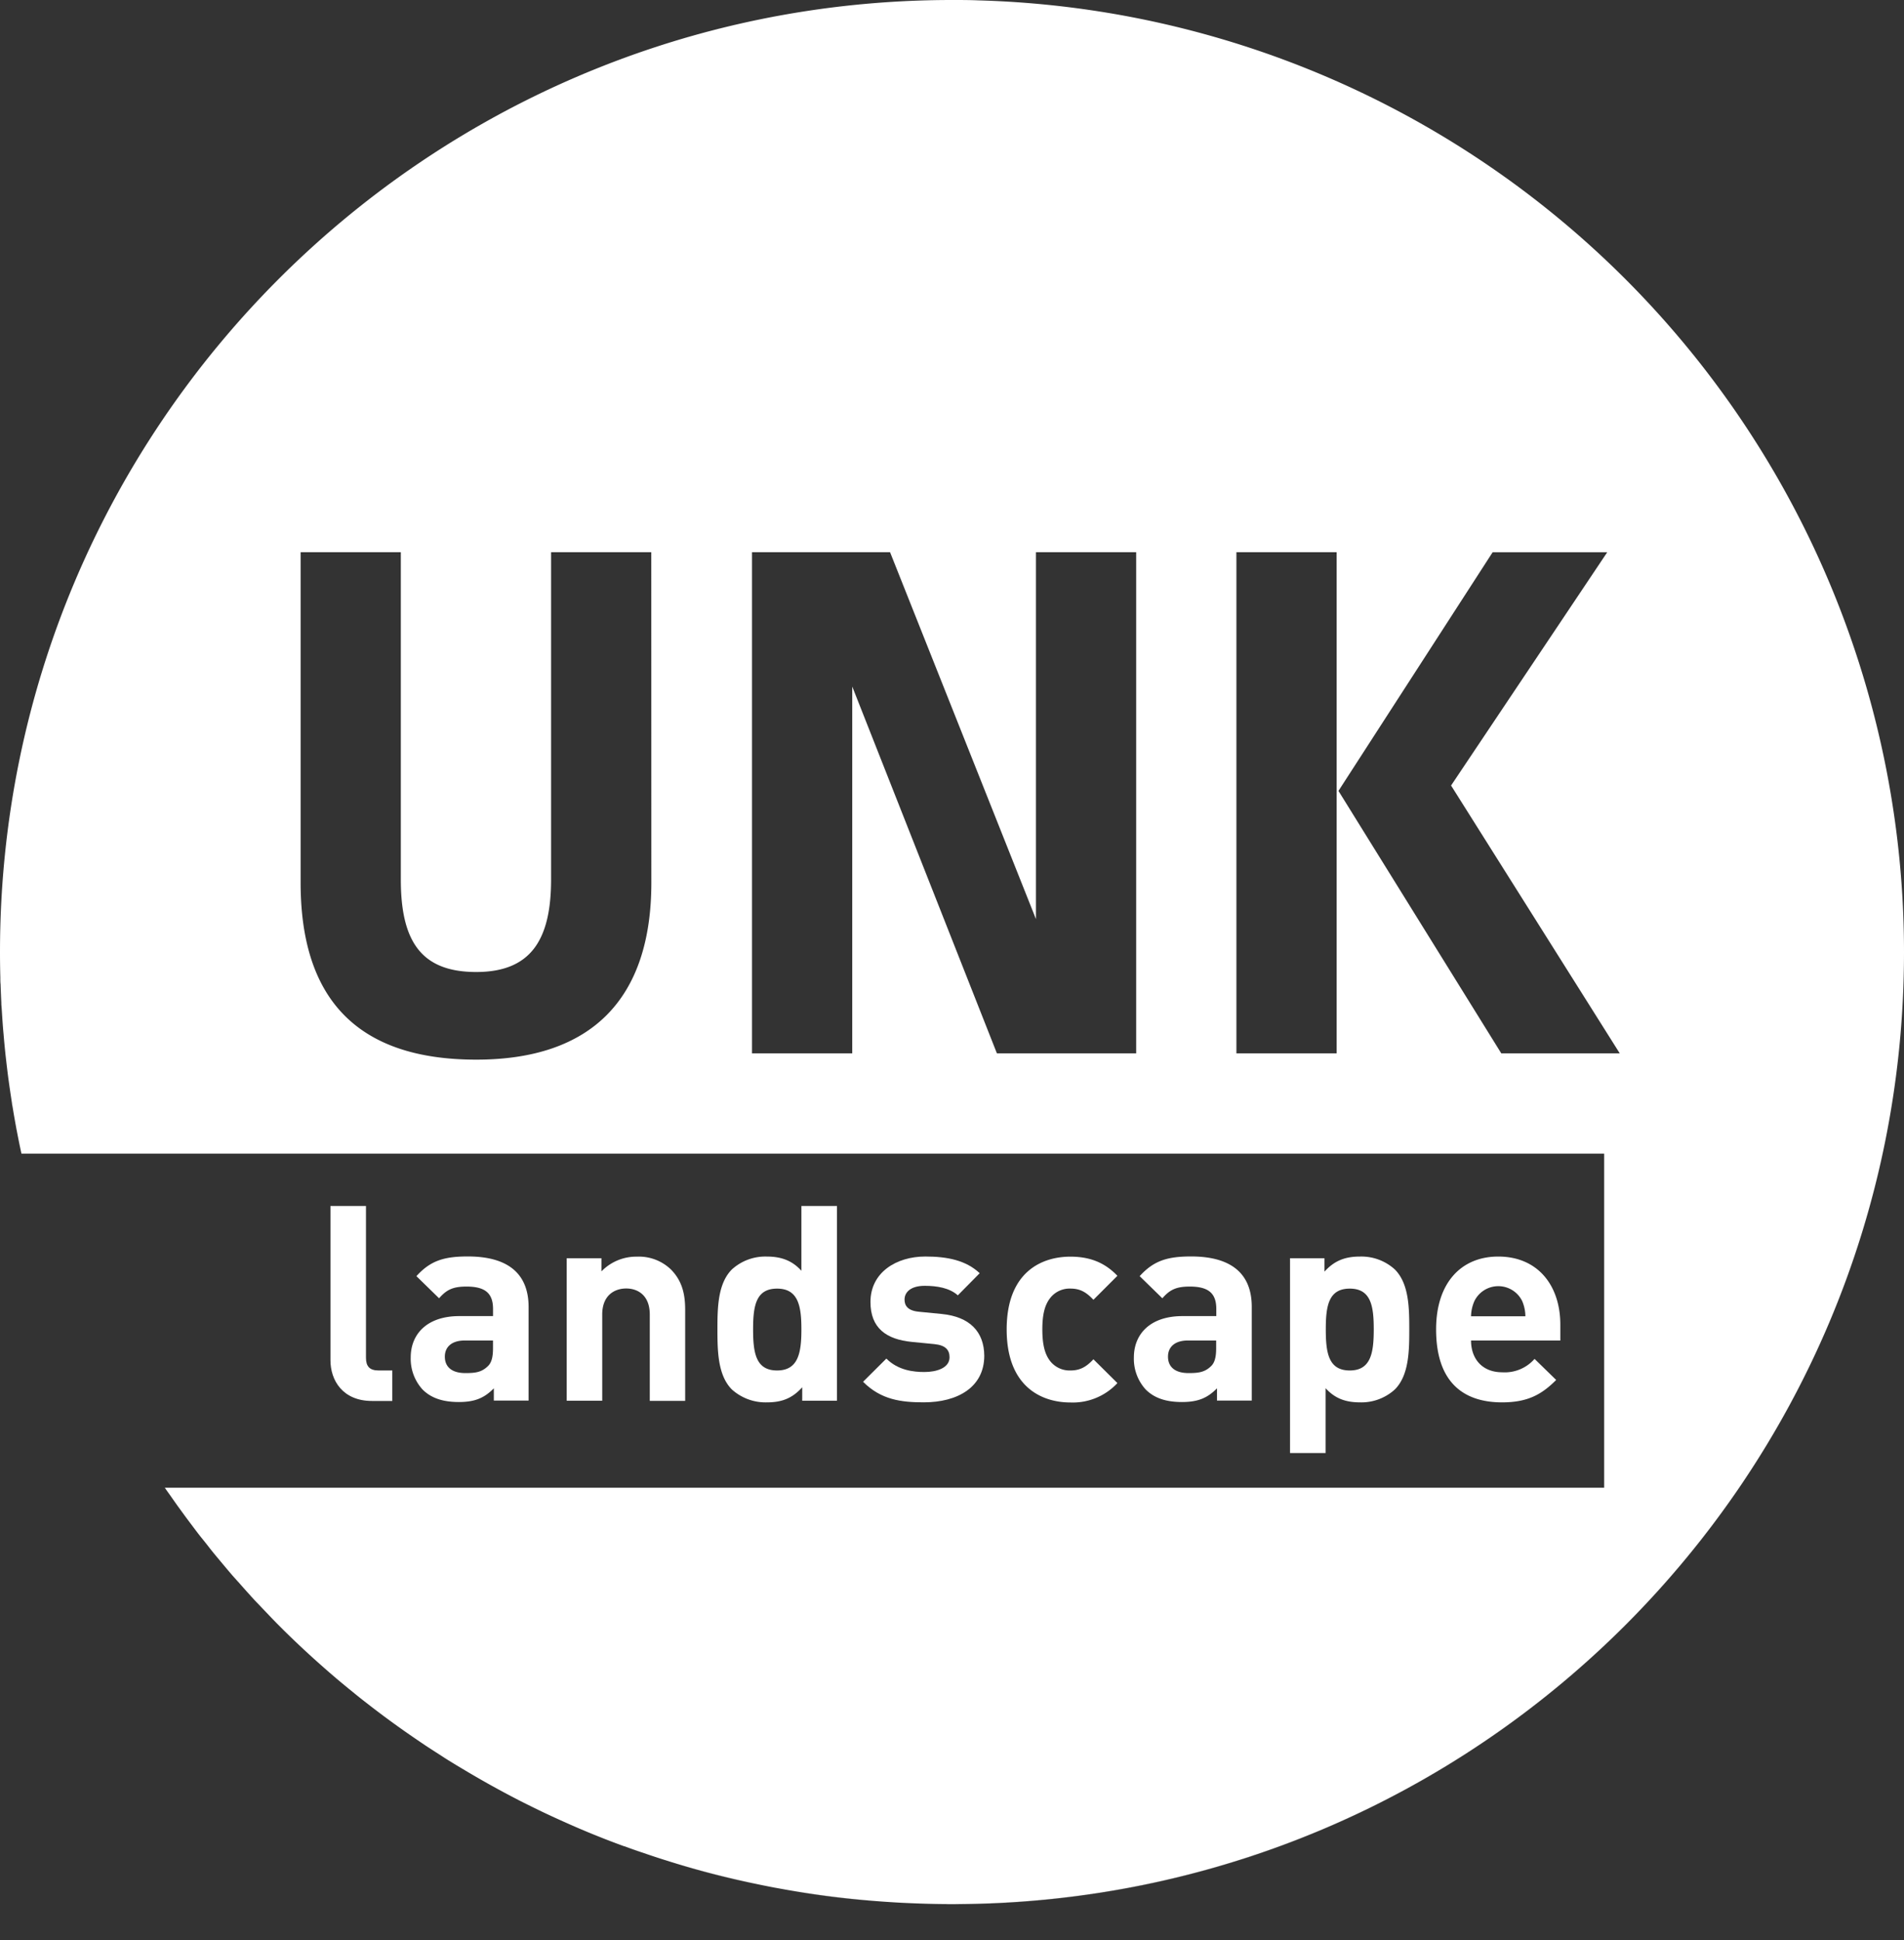 <?xml version="1.0" encoding="UTF-8"?> <svg xmlns="http://www.w3.org/2000/svg" viewBox="0 0 555.78 566.25"><rect x="0" y="0" width="555.78" height="566.25" fill="#333333" stroke="none"/> <defs> <style>.cls-1{fill:#fff;}</style> </defs> <g id="Слой_1" data-name="Слой 1"> <path class="cls-1" d="M228.32,551.36c-2-.35-4-.73-5.93-1.13C224.36,550.63,226.33,551,228.32,551.36Z"></path> <path class="cls-1" d="M.17,287.28c0-.67-.05-1.34-.07-2C.12,285.94.15,286.61.17,287.28Z"></path> <path class="cls-1" d="M221.16,550q-12.84-2.65-25.2-6.48Q208.32,547.3,221.16,550Z"></path> <path class="cls-1" d="M127.23,511.42c-1.48-1-3-1.92-4.42-2.91C124.27,509.5,125.75,510.46,127.23,511.42Z"></path> <path class="cls-1" d="M105.89,496.16c-1.28-1-2.54-2-3.81-3.07C103.35,494.12,104.61,495.15,105.89,496.16Z"></path> <path class="cls-1" d="M3.65,322.91c0-.28-.1-.56-.14-.84C3.56,322.35,3.6,322.63,3.65,322.91Z"></path> <path class="cls-1" d="M121.52,507.63q-7.15-4.87-14-10.19Q114.37,502.75,121.52,507.63Z"></path> <path class="cls-1" d="M133.42,515.32c-1.52-.93-3-1.87-4.52-2.83C130.4,513.45,131.9,514.39,133.42,515.32Z"></path> <path class="cls-1" d="M1.05,302C1,301.3.93,300.66.88,300,.93,300.66,1,301.3,1.05,302Z"></path> <path class="cls-1" d="M163.2,531.07q-2.59-1.17-5.14-2.39Q160.61,529.9,163.2,531.07Z"></path> <path class="cls-1" d="M100.15,491.5q-1.84-1.54-3.66-3.1Q98.31,490,100.15,491.5Z"></path> <path class="cls-1" d="M182.27,538.89q-9.15-3.36-18-7.33Q173.13,535.52,182.27,538.89Z"></path> <path class="cls-1" d="M156.63,528c-1.71-.84-3.41-1.68-5.11-2.54C153.22,526.31,154.92,527.15,156.63,528Z"></path> <path class="cls-1" d="M194.92,543.17q-2.82-.87-5.61-1.82Q192.1,542.3,194.92,543.17Z"></path> <path class="cls-1" d="M.52,294.76c0-.7-.09-1.41-.13-2.11C.43,293.35.48,294.06.52,294.76Z"></path> <path class="cls-1" d="M150.82,525.08q-8.2-4.23-16.09-9Q142.62,520.86,150.82,525.08Z"></path> <path class="cls-1" d="M188,540.92c-1.9-.65-3.8-1.31-5.68-2C184.24,539.61,186.14,540.27,188,540.92Z"></path> <path class="cls-1" d="M54.12,442.67,52,439.76Z"></path> <path class="cls-1" d="M277.89,0C124.4,0,0,124.4,0,277.89,0,124.42,124.42,0,277.89,0Z"></path> <path class="cls-1" d="M503.61,115.8A277.52,277.52,0,0,0,285.62.11,277.52,277.52,0,0,1,503.61,115.8Z"></path> <path class="cls-1" d="M58.74,448.76c-.76-1-1.51-2-2.26-2.94C57.23,446.8,58,447.79,58.74,448.76Z"></path> <path class="cls-1" d="M2.61,316l-.18-1.27Z"></path> <path class="cls-1" d="M48.1,434.21c.46.69.95,1.35,1.42,2-.46-.68-.94-1.35-1.4-2Z"></path> <path class="cls-1" d="M277.89,555.78c-4.53,0-9-.12-13.5-.33,4.48.21,9,.35,13.5.35,153.47,0,277.89-124.42,277.89-277.89h0C555.77,431.37,431.36,555.78,277.89,555.78Z"></path> <path class="cls-1" d="M4.86,329.81c0-.14-.05-.27-.08-.41C4.81,329.54,4.84,329.67,4.86,329.81Z"></path> <path class="cls-1" d="M255.72,554.9q-13.33-1-26.3-3.34Q242.38,553.84,255.72,554.9Z"></path> <path class="cls-1" d="M64.32,455.67c-1.07-1.28-2.11-2.56-3.15-3.85C62.21,453.11,63.25,454.39,64.32,455.67Z"></path> <path class="cls-1" d="M80.91,473.89c-1-1-2-2.07-3-3.12C78.87,471.82,79.88,472.86,80.91,473.89Z"></path> <path class="cls-1" d="M1.74,309c-.06-.55-.13-1.09-.18-1.63C1.61,307.91,1.68,308.45,1.74,309Z"></path> <path class="cls-1" d="M75.68,468.48q-1.46-1.53-2.88-3.09Q74.22,467,75.68,468.48Z"></path> <path class="cls-1" d="M263.12,555.39q-3.06-.17-6.11-.39Q260.06,555.22,263.12,555.39Z"></path> <path class="cls-1" d="M70.57,462.9c-.91-1-1.83-2-2.73-3.06C68.74,460.87,69.66,461.88,70.57,462.9Z"></path> <path class="cls-1" d="M94.66,486.8q-6-5.3-11.73-10.91Q88.63,481.5,94.66,486.8Z"></path> <path class="cls-1" d="M555.78,277.9A277.89,277.89,0,0,0,285.62.11C283.05,0,280.48,0,277.89,0,124.42,0,0,124.42,0,277.89q0,3.71.1,7.38c0,.67,0,1.34.07,2,.06,1.79.13,3.58.22,5.37,0,.7.09,1.41.13,2.11.11,1.75.22,3.51.36,5.25.05.65.11,1.29.17,1.94.15,1.81.32,3.62.51,5.42.05.54.12,1.08.18,1.63.22,1.91.44,3.82.69,5.72L2.61,316q.42,3,.9,6.08c0,.28.09.56.14.84.35,2.17.73,4.34,1.13,6.49,0,.14.06.27.08.41.44,2.31.9,4.61,1.4,6.89h462v97.51H48.12c.46.68.94,1.35,1.4,2,.82,1.18,1.64,2.35,2.48,3.52l2.12,2.91c.78,1.06,1.57,2.1,2.36,3.15s1.5,2,2.26,2.94,1.62,2,2.43,3.06c1,1.29,2.08,2.57,3.15,3.85s2.33,2.79,3.52,4.17c.9,1,1.82,2,2.73,3.06.74.83,1.48,1.67,2.23,2.49q1.42,1.56,2.88,3.09c.72.77,1.45,1.53,2.18,2.29,1,1.05,2,2.09,3,3.12l2,2q5.7,5.61,11.73,10.91c.61.53,1.21,1.07,1.83,1.6q1.82,1.56,3.66,3.1l1.93,1.59c1.27,1,2.53,2.06,3.81,3.07l1.65,1.28q6.83,5.31,14,10.19l1.29.88c1.46,1,2.94,1.95,4.42,2.91l1.67,1.07c1.5,1,3,1.9,4.52,2.83l1.31.78q7.89,4.75,16.09,9l.7.37c1.7.86,3.4,1.7,5.11,2.54l1.43.69q2.55,1.22,5.14,2.39l1.09.49q8.84,4,18,7.33l.09,0c1.88.69,3.78,1.35,5.68,2l1.27.43q2.79.95,5.61,1.82l1,.32q12.36,3.81,25.2,6.48l1.23.26c2,.4,3.94.78,5.93,1.13l1.1.2q13,2.28,26.3,3.34l1.29.1q3,.22,6.11.39l1.27.06c4.47.21,9,.33,13.5.33C431.36,555.78,555.77,431.37,555.78,277.9ZM190.13,257.62c0,34.07-17.61,51.66-51.11,51.66-34.61,0-51.27-17.59-51.27-51.66V161.17H117V256.7c0,18,5.92,27,22,27,15.73,0,21.86-9.09,21.86-27V161.17h29.25Zm141.52,49.83H291L248.77,200.38V307.45H219.51V161.17h40.3L302.4,268.26V161.17h29.25Zm58.51,0H360.91V161.17h29.25Zm48.07,0L390.7,230.84l45-69.65h33.45l-45.58,68.08,49.24,78.18Z"></path> <path class="cls-1" d="M106.83,396.29V352H96.46v45c0,5.9,3.58,11.9,12.13,11.9h5.92V400h-4C107.86,400,106.83,398.76,106.83,396.29Z"></path> <path class="cls-1" d="M136.55,366.72c-7,0-10.94,1.27-15,5.75l6.62,6.46c2.16-2.47,4-3.42,8-3.42,5.51,0,7.75,2,7.75,6.54v2.08h-9.81c-9.66,0-14.22,5.43-14.22,12.05a13.32,13.32,0,0,0,3.43,9.35c2.47,2.5,5.9,3.68,10.61,3.68s7.44-1.18,10.22-4v3.58h10.15V381.43C154.27,371.67,148.21,366.72,136.55,366.72Zm7.36,26.76c0,2.57-.41,4.25-1.52,5.28-1.82,1.77-3.65,2-6.54,2-4.09,0-6-1.91-6-4.79s2.06-4.72,5.82-4.72h8.24Z"></path> <path class="cls-1" d="M185.94,366.78a14.13,14.13,0,0,0-10.38,4.3v-3.84H165.42v41.59h10.37V383.67c0-5.69,3.68-7.6,7-7.6s6.88,1.93,6.88,7.6v25.21H200v-26.6c0-4.56-.87-8.47-4.22-11.82A13.49,13.49,0,0,0,185.94,366.78Z"></path> <path class="cls-1" d="M233.93,370.9c-2.72-3-5.92-4.15-10.14-4.15a14.51,14.51,0,0,0-10.15,3.76c-4.14,4.15-4.22,11.25-4.22,17.48s.08,13.42,4.22,17.56a14.71,14.71,0,0,0,10.23,3.76c4.4,0,7.41-1.21,10.3-4.4v3.92h10.14V352H233.93ZM226.83,400c-6.23,0-7-5.18-7-12s.8-11.89,7-11.89,7.1,5.12,7.1,11.89S233.06,400,226.83,400Z"></path> <path class="cls-1" d="M274.88,383.51l-6.54-.64c-3.66-.31-4.3-2.06-4.3-3.58,0-2.09,1.75-4,5.89-4,3.58,0,7.26.62,9.66,2.78l6.38-6.46c-4-3.76-9.42-4.87-15.88-4.87-8.45,0-16,4.64-16,13.26,0,7.67,4.64,10.94,12.13,11.67l6.54.64c3.3.33,4.41,1.75,4.41,3.84,0,3.11-3.74,4.3-7.34,4.3-3.2,0-7.68-.49-11.1-3.92l-6.8,6.77c5.25,5.28,11.18,6,17.72,6,9.83,0,17.64-4.37,17.66-13.59C287.26,388.71,283.09,384.31,274.88,383.51Z"></path> <path class="cls-1" d="M312.47,376.1c2.7,0,4.53.95,6.7,3.27l7-7c-3.66-3.84-8-5.59-13.73-5.59-8.29,0-18.59,4.4-18.59,21.24s10.3,21.32,18.59,21.32a17.73,17.73,0,0,0,13.73-5.66l-7-6.95c-2.14,2.31-4,3.27-6.7,3.27a7.21,7.21,0,0,1-5.9-2.71c-1.59-2-2.31-4.86-2.31-9.27s.72-7.18,2.31-9.19A7.17,7.17,0,0,1,312.47,376.1Z"></path> <path class="cls-1" d="M347.67,366.72c-6.95,0-10.94,1.27-15,5.75l6.62,6.46c2.16-2.47,4-3.42,8-3.42,5.51,0,7.75,2,7.75,6.54v2.08H345.2c-9.66,0-14.22,5.43-14.22,12.05a13.32,13.32,0,0,0,3.43,9.35c2.47,2.5,5.9,3.68,10.61,3.68s7.44-1.18,10.22-4v3.58h10.15V381.43C365.39,371.67,359.33,366.72,347.67,366.72ZM355,393.48c0,2.57-.41,4.25-1.51,5.28-1.83,1.77-3.66,2-6.55,2-4.09,0-6-1.91-6-4.79s2.06-4.72,5.81-4.72H355Z"></path> <path class="cls-1" d="M397,366.75c-4.38,0-7.5,1.21-10.38,4.4v-3.91H376.56v56.85h10.38V405.17c2.73,3,5.84,4.14,10.07,4.14a14.5,14.5,0,0,0,10.14-3.76c4.15-4.14,4.22-11.32,4.22-17.56s-.07-13.33-4.22-17.48A14.5,14.5,0,0,0,397,366.75ZM394,400c-6.23,0-7-5.18-7-12s.8-11.89,7-11.89,7,5.12,7,11.89S400.2,400,394,400Z"></path> <path class="cls-1" d="M437.33,366.75c-10.79,0-18.13,7.67-18.13,21.24,0,16.84,9.43,21.32,19.24,21.32,7.52,0,11.58-2.31,15.81-6.54l-6.31-6.15a11.55,11.55,0,0,1-9.43,3.91c-5.84,0-9.11-3.91-9.11-9.27h26.06v-4.63C455.46,375.22,448.92,366.75,437.33,366.75Zm-7.93,17.43a11.45,11.45,0,0,1,1-4.48,7.77,7.77,0,0,1,13.91,0,11.45,11.45,0,0,1,.95,4.48Z"></path> </g> </svg> 